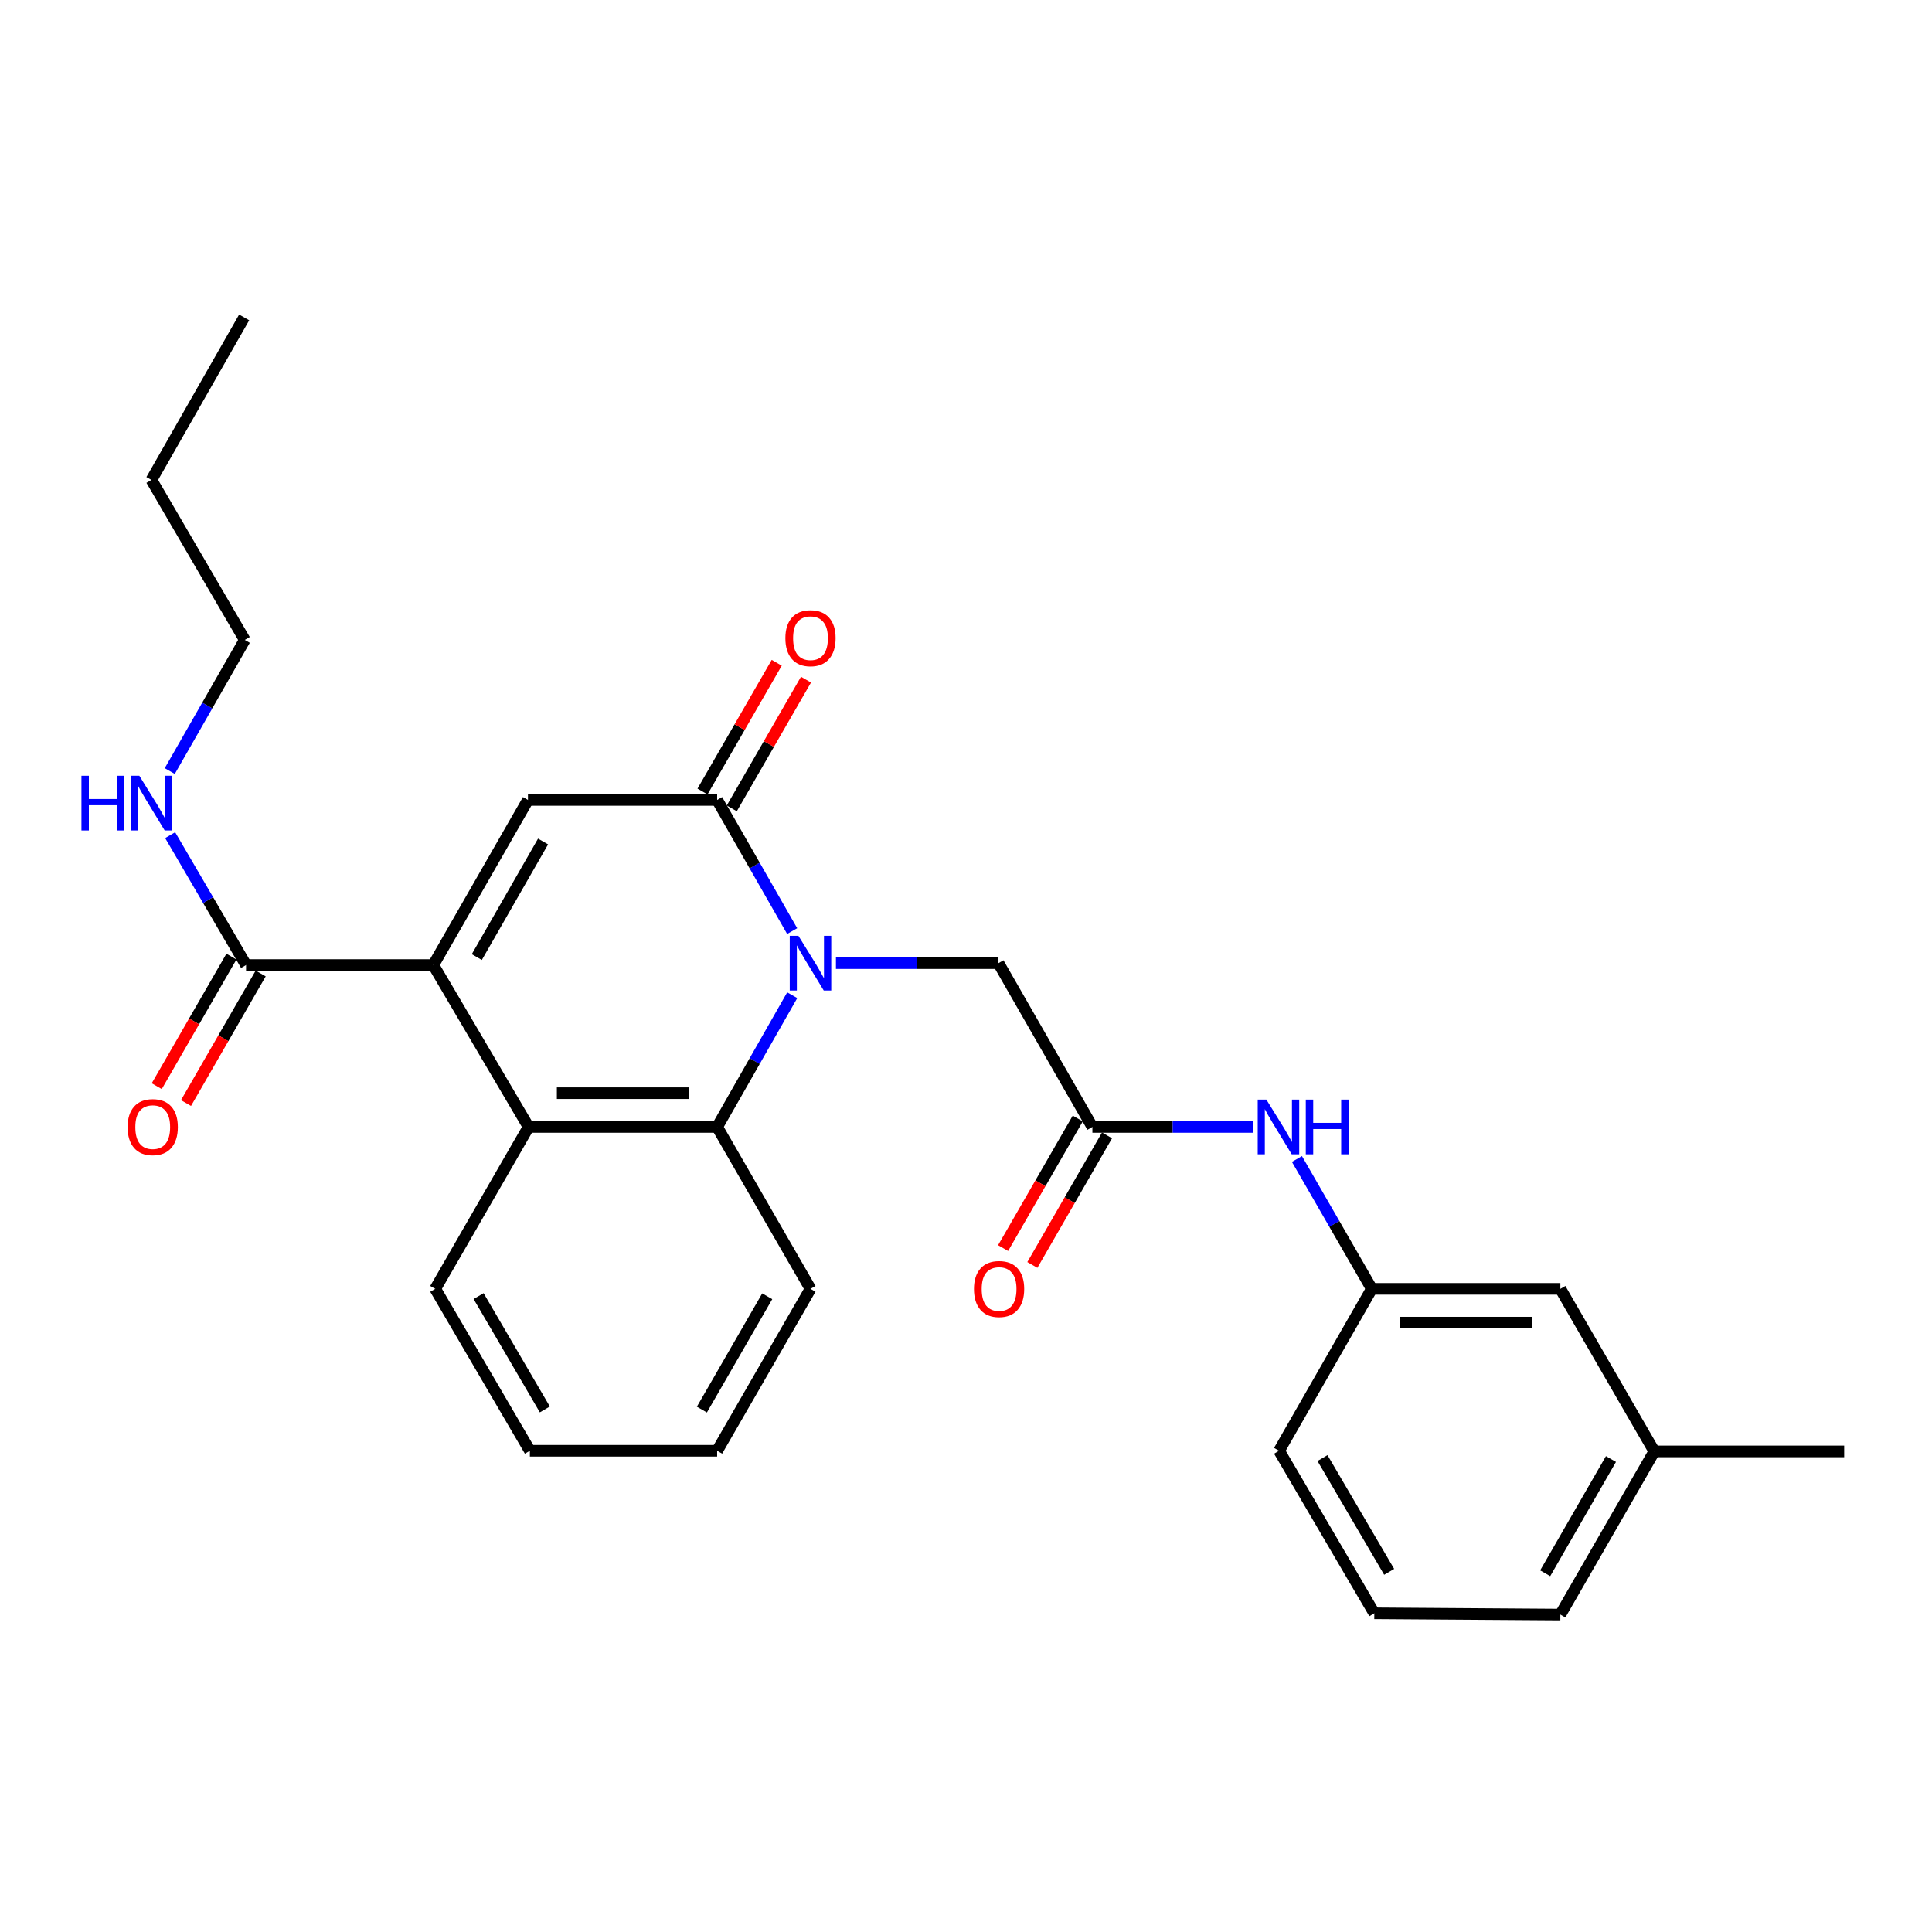 <?xml version='1.0' encoding='iso-8859-1'?>
<svg version='1.1' baseProfile='full'
              xmlns='http://www.w3.org/2000/svg'
                      xmlns:rdkit='http://www.rdkit.org/xml'
                      xmlns:xlink='http://www.w3.org/1999/xlink'
                  xml:space='preserve'
width='1000px' height='1000px' viewBox='0 0 1000 1000'>
<!-- END OF HEADER -->
<rect style='opacity:1.0;fill:#FFFFFF;stroke:none' width='1000' height='1000' x='0' y='0'> </rect>
<path class='bond-1' d='M 410.019,481.931 L 390.606,447.99' style='fill:none;fill-rule:evenodd;stroke:#0000FF;stroke-width:6px;stroke-linecap:butt;stroke-linejoin:miter;stroke-opacity:1' />
<path class='bond-1' d='M 390.606,447.99 L 371.193,414.05' style='fill:none;fill-rule:evenodd;stroke:#000000;stroke-width:6px;stroke-linecap:butt;stroke-linejoin:miter;stroke-opacity:1' />
<path class='bond-3' d='M 410.05,515.123 L 390.621,549.216' style='fill:none;fill-rule:evenodd;stroke:#0000FF;stroke-width:6px;stroke-linecap:butt;stroke-linejoin:miter;stroke-opacity:1' />
<path class='bond-3' d='M 390.621,549.216 L 371.193,583.308' style='fill:none;fill-rule:evenodd;stroke:#000000;stroke-width:6px;stroke-linecap:butt;stroke-linejoin:miter;stroke-opacity:1' />
<path class='bond-7' d='M 432.682,498.524 L 474.742,498.524' style='fill:none;fill-rule:evenodd;stroke:#0000FF;stroke-width:6px;stroke-linecap:butt;stroke-linejoin:miter;stroke-opacity:1' />
<path class='bond-7' d='M 474.742,498.524 L 516.803,498.524' style='fill:none;fill-rule:evenodd;stroke:#000000;stroke-width:6px;stroke-linecap:butt;stroke-linejoin:miter;stroke-opacity:1' />
<path class='bond-0' d='M 224.282,499.505 L 273.589,583.308' style='fill:none;fill-rule:evenodd;stroke:#000000;stroke-width:6px;stroke-linecap:butt;stroke-linejoin:miter;stroke-opacity:1' />
<path class='bond-5' d='M 224.282,499.505 L 127.357,499.505' style='fill:none;fill-rule:evenodd;stroke:#000000;stroke-width:6px;stroke-linecap:butt;stroke-linejoin:miter;stroke-opacity:1' />
<path class='bond-27' d='M 224.282,499.505 L 273.268,414.05' style='fill:none;fill-rule:evenodd;stroke:#000000;stroke-width:6px;stroke-linecap:butt;stroke-linejoin:miter;stroke-opacity:1' />
<path class='bond-27' d='M 246.796,495.38 L 281.086,435.562' style='fill:none;fill-rule:evenodd;stroke:#000000;stroke-width:6px;stroke-linecap:butt;stroke-linejoin:miter;stroke-opacity:1' />
<path class='bond-2' d='M 371.193,414.05 L 273.268,414.05' style='fill:none;fill-rule:evenodd;stroke:#000000;stroke-width:6px;stroke-linecap:butt;stroke-linejoin:miter;stroke-opacity:1' />
<path class='bond-9' d='M 378.765,418.415 L 397.972,385.098' style='fill:none;fill-rule:evenodd;stroke:#000000;stroke-width:6px;stroke-linecap:butt;stroke-linejoin:miter;stroke-opacity:1' />
<path class='bond-9' d='M 397.972,385.098 L 417.179,351.781' style='fill:none;fill-rule:evenodd;stroke:#FF0000;stroke-width:6px;stroke-linecap:butt;stroke-linejoin:miter;stroke-opacity:1' />
<path class='bond-9' d='M 363.62,409.685 L 382.827,376.367' style='fill:none;fill-rule:evenodd;stroke:#000000;stroke-width:6px;stroke-linecap:butt;stroke-linejoin:miter;stroke-opacity:1' />
<path class='bond-9' d='M 382.827,376.367 L 402.034,343.05' style='fill:none;fill-rule:evenodd;stroke:#FF0000;stroke-width:6px;stroke-linecap:butt;stroke-linejoin:miter;stroke-opacity:1' />
<path class='bond-4' d='M 371.193,583.308 L 273.589,583.308' style='fill:none;fill-rule:evenodd;stroke:#000000;stroke-width:6px;stroke-linecap:butt;stroke-linejoin:miter;stroke-opacity:1' />
<path class='bond-4' d='M 356.552,565.827 L 288.229,565.827' style='fill:none;fill-rule:evenodd;stroke:#000000;stroke-width:6px;stroke-linecap:butt;stroke-linejoin:miter;stroke-opacity:1' />
<path class='bond-15' d='M 371.193,583.308 L 419.509,667.112' style='fill:none;fill-rule:evenodd;stroke:#000000;stroke-width:6px;stroke-linecap:butt;stroke-linejoin:miter;stroke-opacity:1' />
<path class='bond-16' d='M 273.589,583.308 L 225.282,667.112' style='fill:none;fill-rule:evenodd;stroke:#000000;stroke-width:6px;stroke-linecap:butt;stroke-linejoin:miter;stroke-opacity:1' />
<path class='bond-10' d='M 119.785,495.14 L 100.455,528.672' style='fill:none;fill-rule:evenodd;stroke:#000000;stroke-width:6px;stroke-linecap:butt;stroke-linejoin:miter;stroke-opacity:1' />
<path class='bond-10' d='M 100.455,528.672 L 81.126,562.205' style='fill:none;fill-rule:evenodd;stroke:#FF0000;stroke-width:6px;stroke-linecap:butt;stroke-linejoin:miter;stroke-opacity:1' />
<path class='bond-10' d='M 134.93,503.87 L 115.601,537.402' style='fill:none;fill-rule:evenodd;stroke:#000000;stroke-width:6px;stroke-linecap:butt;stroke-linejoin:miter;stroke-opacity:1' />
<path class='bond-10' d='M 115.601,537.402 L 96.272,570.935' style='fill:none;fill-rule:evenodd;stroke:#FF0000;stroke-width:6px;stroke-linecap:butt;stroke-linejoin:miter;stroke-opacity:1' />
<path class='bond-13' d='M 127.357,499.505 L 107.715,465.891' style='fill:none;fill-rule:evenodd;stroke:#000000;stroke-width:6px;stroke-linecap:butt;stroke-linejoin:miter;stroke-opacity:1' />
<path class='bond-13' d='M 107.715,465.891 L 88.073,432.278' style='fill:none;fill-rule:evenodd;stroke:#0000FF;stroke-width:6px;stroke-linecap:butt;stroke-linejoin:miter;stroke-opacity:1' />
<path class='bond-6' d='M 565.42,583.308 L 516.803,498.524' style='fill:none;fill-rule:evenodd;stroke:#000000;stroke-width:6px;stroke-linecap:butt;stroke-linejoin:miter;stroke-opacity:1' />
<path class='bond-8' d='M 565.42,583.308 L 607.003,583.308' style='fill:none;fill-rule:evenodd;stroke:#000000;stroke-width:6px;stroke-linecap:butt;stroke-linejoin:miter;stroke-opacity:1' />
<path class='bond-8' d='M 607.003,583.308 L 648.585,583.308' style='fill:none;fill-rule:evenodd;stroke:#0000FF;stroke-width:6px;stroke-linecap:butt;stroke-linejoin:miter;stroke-opacity:1' />
<path class='bond-11' d='M 557.847,578.944 L 538.522,612.477' style='fill:none;fill-rule:evenodd;stroke:#000000;stroke-width:6px;stroke-linecap:butt;stroke-linejoin:miter;stroke-opacity:1' />
<path class='bond-11' d='M 538.522,612.477 L 519.197,646.009' style='fill:none;fill-rule:evenodd;stroke:#FF0000;stroke-width:6px;stroke-linecap:butt;stroke-linejoin:miter;stroke-opacity:1' />
<path class='bond-11' d='M 572.993,587.673 L 553.668,621.206' style='fill:none;fill-rule:evenodd;stroke:#000000;stroke-width:6px;stroke-linecap:butt;stroke-linejoin:miter;stroke-opacity:1' />
<path class='bond-11' d='M 553.668,621.206 L 534.343,654.738' style='fill:none;fill-rule:evenodd;stroke:#FF0000;stroke-width:6px;stroke-linecap:butt;stroke-linejoin:miter;stroke-opacity:1' />
<path class='bond-12' d='M 671.289,599.887 L 690.664,633.499' style='fill:none;fill-rule:evenodd;stroke:#0000FF;stroke-width:6px;stroke-linecap:butt;stroke-linejoin:miter;stroke-opacity:1' />
<path class='bond-12' d='M 690.664,633.499 L 710.04,667.112' style='fill:none;fill-rule:evenodd;stroke:#000000;stroke-width:6px;stroke-linecap:butt;stroke-linejoin:miter;stroke-opacity:1' />
<path class='bond-14' d='M 710.04,667.112 L 807.644,667.112' style='fill:none;fill-rule:evenodd;stroke:#000000;stroke-width:6px;stroke-linecap:butt;stroke-linejoin:miter;stroke-opacity:1' />
<path class='bond-14' d='M 724.68,684.593 L 793.003,684.593' style='fill:none;fill-rule:evenodd;stroke:#000000;stroke-width:6px;stroke-linecap:butt;stroke-linejoin:miter;stroke-opacity:1' />
<path class='bond-19' d='M 710.04,667.112 L 662.044,750.916' style='fill:none;fill-rule:evenodd;stroke:#000000;stroke-width:6px;stroke-linecap:butt;stroke-linejoin:miter;stroke-opacity:1' />
<path class='bond-20' d='M 87.87,399.099 L 107.279,365.163' style='fill:none;fill-rule:evenodd;stroke:#0000FF;stroke-width:6px;stroke-linecap:butt;stroke-linejoin:miter;stroke-opacity:1' />
<path class='bond-20' d='M 107.279,365.163 L 126.687,331.227' style='fill:none;fill-rule:evenodd;stroke:#000000;stroke-width:6px;stroke-linecap:butt;stroke-linejoin:miter;stroke-opacity:1' />
<path class='bond-17' d='M 807.644,667.112 L 856.271,751.246' style='fill:none;fill-rule:evenodd;stroke:#000000;stroke-width:6px;stroke-linecap:butt;stroke-linejoin:miter;stroke-opacity:1' />
<path class='bond-24' d='M 419.509,667.112 L 371.193,750.916' style='fill:none;fill-rule:evenodd;stroke:#000000;stroke-width:6px;stroke-linecap:butt;stroke-linejoin:miter;stroke-opacity:1' />
<path class='bond-24' d='M 397.117,670.951 L 363.296,729.614' style='fill:none;fill-rule:evenodd;stroke:#000000;stroke-width:6px;stroke-linecap:butt;stroke-linejoin:miter;stroke-opacity:1' />
<path class='bond-28' d='M 225.282,667.112 L 274.259,750.916' style='fill:none;fill-rule:evenodd;stroke:#000000;stroke-width:6px;stroke-linecap:butt;stroke-linejoin:miter;stroke-opacity:1' />
<path class='bond-28' d='M 247.721,670.862 L 282.005,729.524' style='fill:none;fill-rule:evenodd;stroke:#000000;stroke-width:6px;stroke-linecap:butt;stroke-linejoin:miter;stroke-opacity:1' />
<path class='bond-22' d='M 856.271,751.246 L 954.545,751.246' style='fill:none;fill-rule:evenodd;stroke:#000000;stroke-width:6px;stroke-linecap:butt;stroke-linejoin:miter;stroke-opacity:1' />
<path class='bond-29' d='M 856.271,751.246 L 807.644,835.71' style='fill:none;fill-rule:evenodd;stroke:#000000;stroke-width:6px;stroke-linecap:butt;stroke-linejoin:miter;stroke-opacity:1' />
<path class='bond-29' d='M 833.827,755.193 L 799.788,814.318' style='fill:none;fill-rule:evenodd;stroke:#000000;stroke-width:6px;stroke-linecap:butt;stroke-linejoin:miter;stroke-opacity:1' />
<path class='bond-18' d='M 711.341,835.04 L 662.044,750.916' style='fill:none;fill-rule:evenodd;stroke:#000000;stroke-width:6px;stroke-linecap:butt;stroke-linejoin:miter;stroke-opacity:1' />
<path class='bond-18' d='M 719.029,813.583 L 684.521,754.696' style='fill:none;fill-rule:evenodd;stroke:#000000;stroke-width:6px;stroke-linecap:butt;stroke-linejoin:miter;stroke-opacity:1' />
<path class='bond-21' d='M 711.341,835.04 L 807.644,835.71' style='fill:none;fill-rule:evenodd;stroke:#000000;stroke-width:6px;stroke-linecap:butt;stroke-linejoin:miter;stroke-opacity:1' />
<path class='bond-23' d='M 126.687,331.227 L 78.38,248.414' style='fill:none;fill-rule:evenodd;stroke:#000000;stroke-width:6px;stroke-linecap:butt;stroke-linejoin:miter;stroke-opacity:1' />
<path class='bond-26' d='M 78.38,248.414 L 126.376,164.29' style='fill:none;fill-rule:evenodd;stroke:#000000;stroke-width:6px;stroke-linecap:butt;stroke-linejoin:miter;stroke-opacity:1' />
<path class='bond-25' d='M 371.193,750.916 L 274.259,750.916' style='fill:none;fill-rule:evenodd;stroke:#000000;stroke-width:6px;stroke-linecap:butt;stroke-linejoin:miter;stroke-opacity:1' />
<path  class='atom-0' d='M 413.249 484.364
L 422.529 499.364
Q 423.449 500.844, 424.929 503.524
Q 426.409 506.204, 426.489 506.364
L 426.489 484.364
L 430.249 484.364
L 430.249 512.684
L 426.369 512.684
L 416.409 496.284
Q 415.249 494.364, 414.009 492.164
Q 412.809 489.964, 412.449 489.284
L 412.449 512.684
L 408.769 512.684
L 408.769 484.364
L 413.249 484.364
' fill='#0000FF'/>
<path  class='atom-9' d='M 655.473 569.148
L 664.753 584.148
Q 665.673 585.628, 667.153 588.308
Q 668.633 590.988, 668.713 591.148
L 668.713 569.148
L 672.473 569.148
L 672.473 597.468
L 668.593 597.468
L 658.633 581.068
Q 657.473 579.148, 656.233 576.948
Q 655.033 574.748, 654.673 574.068
L 654.673 597.468
L 650.993 597.468
L 650.993 569.148
L 655.473 569.148
' fill='#0000FF'/>
<path  class='atom-9' d='M 675.873 569.148
L 679.713 569.148
L 679.713 581.188
L 694.193 581.188
L 694.193 569.148
L 698.033 569.148
L 698.033 597.468
L 694.193 597.468
L 694.193 584.388
L 679.713 584.388
L 679.713 597.468
L 675.873 597.468
L 675.873 569.148
' fill='#0000FF'/>
<path  class='atom-10' d='M 406.509 330.317
Q 406.509 323.517, 409.869 319.717
Q 413.229 315.917, 419.509 315.917
Q 425.789 315.917, 429.149 319.717
Q 432.509 323.517, 432.509 330.317
Q 432.509 337.197, 429.109 341.117
Q 425.709 344.997, 419.509 344.997
Q 413.269 344.997, 409.869 341.117
Q 406.509 337.237, 406.509 330.317
M 419.509 341.797
Q 423.829 341.797, 426.149 338.917
Q 428.509 335.997, 428.509 330.317
Q 428.509 324.757, 426.149 321.957
Q 423.829 319.117, 419.509 319.117
Q 415.189 319.117, 412.829 321.917
Q 410.509 324.717, 410.509 330.317
Q 410.509 336.037, 412.829 338.917
Q 415.189 341.797, 419.509 341.797
' fill='#FF0000'/>
<path  class='atom-11' d='M 66.05 583.388
Q 66.05 576.588, 69.41 572.788
Q 72.77 568.988, 79.05 568.988
Q 85.33 568.988, 88.69 572.788
Q 92.05 576.588, 92.05 583.388
Q 92.05 590.268, 88.65 594.188
Q 85.25 598.068, 79.05 598.068
Q 72.81 598.068, 69.41 594.188
Q 66.05 590.308, 66.05 583.388
M 79.05 594.868
Q 83.37 594.868, 85.69 591.988
Q 88.05 589.068, 88.05 583.388
Q 88.05 577.828, 85.69 575.028
Q 83.37 572.188, 79.05 572.188
Q 74.73 572.188, 72.37 574.988
Q 70.05 577.788, 70.05 583.388
Q 70.05 589.108, 72.37 591.988
Q 74.73 594.868, 79.05 594.868
' fill='#FF0000'/>
<path  class='atom-12' d='M 504.123 667.192
Q 504.123 660.392, 507.483 656.592
Q 510.843 652.792, 517.123 652.792
Q 523.403 652.792, 526.763 656.592
Q 530.123 660.392, 530.123 667.192
Q 530.123 674.072, 526.723 677.992
Q 523.323 681.872, 517.123 681.872
Q 510.883 681.872, 507.483 677.992
Q 504.123 674.112, 504.123 667.192
M 517.123 678.672
Q 521.443 678.672, 523.763 675.792
Q 526.123 672.872, 526.123 667.192
Q 526.123 661.632, 523.763 658.832
Q 521.443 655.992, 517.123 655.992
Q 512.803 655.992, 510.443 658.792
Q 508.123 661.592, 508.123 667.192
Q 508.123 672.912, 510.443 675.792
Q 512.803 678.672, 517.123 678.672
' fill='#FF0000'/>
<path  class='atom-14' d='M 42.16 401.531
L 46 401.531
L 46 413.571
L 60.48 413.571
L 60.48 401.531
L 64.32 401.531
L 64.32 429.851
L 60.48 429.851
L 60.48 416.771
L 46 416.771
L 46 429.851
L 42.16 429.851
L 42.16 401.531
' fill='#0000FF'/>
<path  class='atom-14' d='M 72.12 401.531
L 81.4 416.531
Q 82.32 418.011, 83.8 420.691
Q 85.28 423.371, 85.36 423.531
L 85.36 401.531
L 89.12 401.531
L 89.12 429.851
L 85.24 429.851
L 75.28 413.451
Q 74.12 411.531, 72.88 409.331
Q 71.68 407.131, 71.32 406.451
L 71.32 429.851
L 67.64 429.851
L 67.64 401.531
L 72.12 401.531
' fill='#0000FF'/>
</svg>
